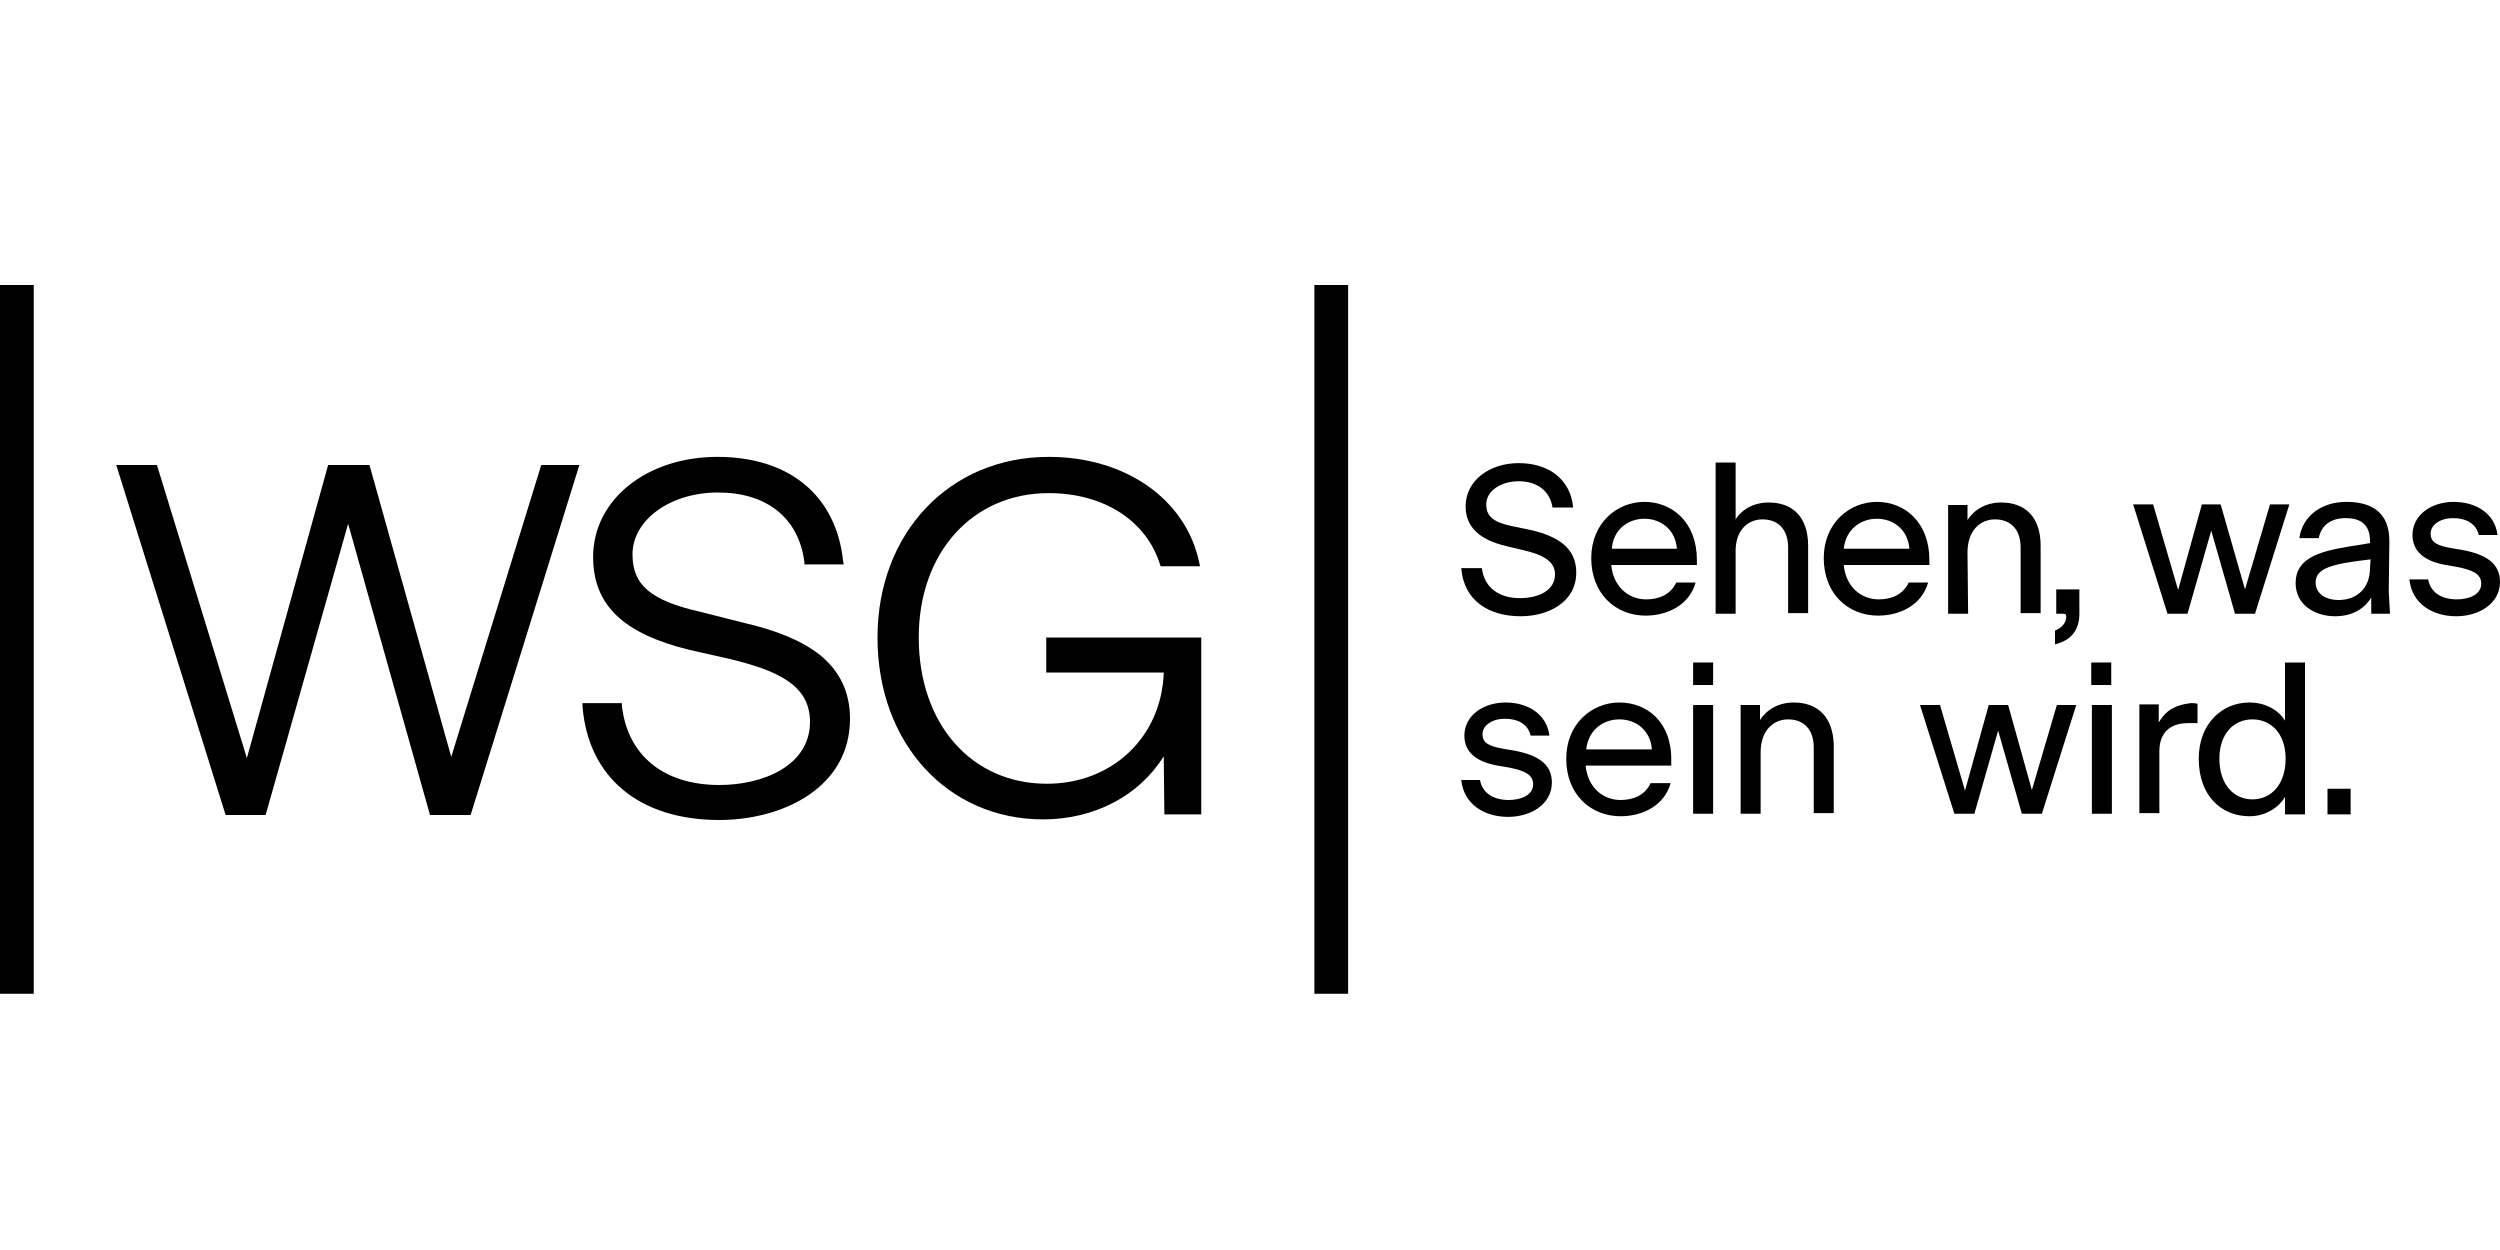 <?xml version="1.0" encoding="UTF-8"?>
<svg xmlns="http://www.w3.org/2000/svg" xmlns:xlink="http://www.w3.org/1999/xlink" version="1.1" x="0px" y="0px" viewBox="0 0 400 200" style="enable-background:new 0 0 400 200;" xml:space="preserve">
<style type="text/css">
	.st0{display:none;}
	.st1{display:inline;}
</style>
<g id="Ebene_2" class="st0">
</g>
<g id="Ebene_1" class="st0">
	<g id="Group_1595" transform="translate(0 0)" class="st1">
		<path id="Path_2928" d="M122.9,169.5c-0.6-0.2-1.2-0.3-1.8-0.2c-1.6,0-3.3,0-4.9,0c-0.8,0-1.1-0.2-1.1-1c0-1.6,0-3.3,0-4.9    c0-0.7,0.2-1.1,1-1.1c4.2,0,8.5,0,12.7,0c0.7,0,1,0.2,1,0.9c0.3,3.6-0.3,7.3-1.6,10.6c-2.4,6.3-8.5,10.6-15.3,10.7    c-6.8,0.5-13.2-3.1-16.4-9.1c-3.6-5.8-3.4-13.1,0.4-18.7c3.5-5.9,10.1-9.2,16.9-8.5c3.6,0.2,7,1.7,9.7,4.1    c-1.4,1.4-2.9,2.9-4.3,4.3c-0.6,0.6-1.1,0.2-1.6,0c-2.6-1.4-5.7-1.7-8.6-0.8c-5.9,1.8-9.3,8.1-7.5,14c1.1,3.7,4.1,6.5,7.8,7.5    c5.7,1.4,11.5-1.8,13.4-7.3C122.9,169.9,122.9,169.7,122.9,169.5"></path>
		<path id="Path_2929" d="M160.7,184.1c-2.1,0-4.2,0-6.3,0c-0.6,0.1-1.1-0.3-1.3-0.8c-2-4.3-4-8.6-6-13c-0.1-0.3-0.2-0.7-0.2-1    c0-1.8,0-3.6,0-5.4c0-0.8,0.3-1.1,1.1-1c0.7,0,1.3,0,2,0c1.9-0.2,3.3-1.9,3.1-3.8c-0.2-1.6-1.4-2.9-3-3.1c-2.1-0.1-4.2,0-6.3,0    c-0.6,0-0.9,0.3-0.8,0.9c0,0.4,0,0.8,0,1.3v23.9c0,0.4,0,0.8,0,1.3c0,0.7-0.3,0.9-1,0.9c-1.7,0-3.4,0-5.1,0c-0.7,0-1-0.3-0.9-1    c0-0.4,0-0.7,0-1.1c0-10.4,0-20.9,0-31.3c0-2.2-0.1-2,1.9-2c3.9,0,7.7,0,11.6,0c5.3-0.1,9.9,3.8,10.7,9c0.7,4.1-1.1,8.2-4.6,10.5    c-1.4,0.9-1.4,0.9-0.7,2.5c1.8,3.8,3.6,7.7,5.3,11.5C160.5,182.7,160.7,183.4,160.7,184.1"></path>
		<path id="Path_2930" d="M182.5,162.7c-1.2,2.4-2.3,4.5-3.4,6.6c-2.3,4.5-4.6,8.9-6.8,13.4c-0.3,0.9-1.2,1.5-2.2,1.4    c-2-0.1-4.1,0-6.1,0c0-0.7,0.2-1.3,0.6-1.8c5.4-10.7,10.9-21.4,16.3-32.1c0.3-0.6,0.4-1.4,1.4-1.5c1.1-0.1,1.4,0,2,1.3    c3.4,7.2,6.9,14.5,10.3,21.7c1.7,3.5,3.3,7.1,5,10.6c0.3,0.5,0.5,1.1,0.5,1.6c-2.2,0-4.5,0-6.7,0c-0.8,0-1-0.4-1.3-1    c-1.3-2.8-2.7-5.7-4-8.5c-1.6-3.4-3.2-6.9-4.8-10.3C183.1,163.8,182.9,163.4,182.5,162.7"></path>
		<path id="Path_2931" d="M227.1,148.7c-0.7,1.4-1.1,2.5-1.6,3.6c-4.5,10.1-9.1,20.1-13.6,30.2c-0.3,0.7-0.3,1.6-1.5,1.6    c-0.8,0.1-1.6-0.3-1.8-1.1c-1.2-2.8-2.5-5.5-3.7-8.2c-3.6-8.1-7.3-16.1-10.9-24.2c-0.2-0.5-0.4-1.1-0.7-1.8c2.5,0,4.8,0,7,0    c0.8,0,1,0.6,1.2,1.2c1.7,3.8,3.5,7.6,5.2,11.3c1.1,2.4,2.2,4.8,3.3,7.2c0.7-0.4,0.8-1,1-1.5c2.5-5.5,5.1-11.1,7.6-16.6    c0.3-1.1,1.3-1.8,2.4-1.6C222.9,148.8,224.8,148.7,227.1,148.7"></path>
		<path id="Path_2932" d="M277.4,148.7c2.2,0,4.3,0.1,6.3,0c0.9-0.1,1.6,0.4,1.9,1.3c1.8,3.4,3.7,6.8,5.5,10.2    c0.2,0.6,0.6,1.1,1,1.5c0.5-0.2,0.7-0.8,0.9-1.2c1.9-3.4,3.8-6.9,5.6-10.3c0.3-0.9,1.3-1.5,2.2-1.4c2,0.1,3.9,0,6,0    c0,0.7-0.3,1.4-0.7,2c-3.2,6.3-6.5,12.7-9.8,19c-0.5,1-0.8,2-0.7,3.1c0,3.3,0,6.6,0,10c0,1.3,0,1.3-1.3,1.3c-1.4,0-2.8,0-4.2,0    c-1.5,0-1.5,0-1.5-1.5c0-3.1,0-6.3,0-9.4c0-1.3-0.3-2.6-0.9-3.8c-3.2-6.2-6.4-12.4-9.6-18.6C277.7,150.2,277.5,149.5,277.4,148.7"></path>
		<path id="Path_2933" d="M255.5,169.8c0-4.2,0-8.4,0-12.7c0-1.3,0-1.3-1.3-1.3c-2.4,0-4.8,0-7.2,0c-0.9,0-1.3-0.2-1.3-1.2    c0.1-1.6,0.1-3.1,0-4.7c0-1,0.4-1.2,1.3-1.2c3.3,0,6.5,0,9.8,0c4.7,0,9.4,0,14.1,0c1.5,0,1.5,0,1.5,1.5s0,3,0,4.5    c0,0.8-0.3,1.1-1.1,1c-2.3,0-4.6,0-6.9,0c-1.8,0-1.8,0-1.8,1.7c0,8.1,0,16.2,0,24.2c0,2.6,0.1,2.2-2.2,2.2c-1.2,0-2.4,0-3.6,0    c-0.9,0-1.3-0.3-1.3-1.2c0.1-2,0-4,0-6L255.5,169.8"></path>
		<path id="Path_2934" d="M239.9,166.3c0,5.4,0,10.7,0,16.1c0,1.6,0,1.6-1.7,1.7c-1.4,0-2.8,0-4.2,0c-0.9,0-1.2-0.3-1.1-1.2    c0-0.3,0-0.6,0-0.9v-31.1c0-0.3,0-0.6,0-0.9c-0.1-1,0.4-1.3,1.3-1.2c1.4,0,2.9,0,4.3,0c1.4,0,1.4,0,1.4,1.4    C239.9,155.5,239.9,160.9,239.9,166.3"></path>
		<path id="Path_2935" d="M126.2,195.4c-1.2,0.2-1.7,1.3-2.6,1.3c-0.9,0-1.4-1.1-2.6-1.4c0,1.2,0,2.3,0,3.4c0,0.6-0.1,1-0.9,1    c-0.8,0-0.9-0.5-0.8-1.1c0-2.2,0-4.4,0-7c1.2,0.9,2.3,1.6,3.2,2.4c0.5,0.6,1.4,0.7,2,0.2c0.1-0.1,0.1-0.1,0.2-0.2    c0.9-0.8,1.9-1.5,3-2.3c0.2,0.8,0.3,1.6,0.2,2.4c0,1.6,0,3.1,0,4.7c0,0.6-0.3,0.9-0.9,0.9c-0.6,0-0.9-0.3-0.8-0.9    C126.2,197.8,126.2,196.6,126.2,195.4"></path>
		<path id="Subtraction_2" d="M180.3,200h-0.2c-2.3-0.1-4-2-4-4.3c0-2.3,1.9-4.1,4.1-4h0c2.3,0,4.1,1.9,4.1,4.1    c0,1.1-0.5,2.2-1.3,2.9C182.4,199.5,181.4,200,180.3,200z M180.3,193.3c-0.6,0-1.2,0.3-1.6,0.7c-0.5,0.5-0.8,1.2-0.8,1.9    c-0.1,1.3,0.9,2.4,2.2,2.4c0,0,0.1,0,0.1,0h0.1c0.6,0,1.3-0.2,1.7-0.7c0.5-0.5,0.7-1.2,0.7-1.8    C182.7,194.5,181.7,193.4,180.3,193.3L180.3,193.3z"></path>
		<path id="Path_2937" d="M295.7,200l-5.7-4.7c0,1.4-0.1,2.5,0,3.6c0,0.7-0.3,1-1,0.9c-0.6-0.1-0.6-0.5-0.6-0.9c0-2.2,0-4.4,0-7    c2.1,1.2,3.5,3,5.6,4.3c0-1.4,0-2.4,0-3.5c0-0.7,0.2-1,0.9-1c0.7,0,0.8,0.4,0.8,1L295.7,200"></path>
		<path id="Path_2938" d="M149.9,195.1c0,1.6,0,2.8,0,4c0,0.5-0.3,0.7-0.8,0.7s-0.8-0.2-0.8-0.8v-7.3c1.3,1,2.4,1.7,3.4,2.5    c0.4,0.5,1.1,0.5,1.6,0.1c0,0,0.1-0.1,0.1-0.1c1-0.8,2-1.5,3.1-2.3c0.3,0.5,0.4,1.1,0.3,1.7c0,1.7,0,3.5,0,5.2    c0,0.6-0.2,0.9-0.8,0.9c-0.7,0-0.8-0.4-0.8-0.9c0-1.1,0-2.2,0-3.4c-0.6-0.1-1.2,0.2-1.5,0.7c-0.5,0.6-1.4,0.7-2,0.2    c-0.1-0.1-0.2-0.1-0.2-0.2C150.9,195.7,150.4,195.4,149.9,195.1"></path>
		<path id="Path_2939" d="M267,195.8c0-1,0-2,0-3.1c0-0.7,0.3-1,1-1c0.8,0,1.7,0,2.5,0c0.5,0,0.8,0.3,0.8,0.8c0,0.6-0.4,0.7-0.8,0.7    c-0.2,0-0.5,0-0.7,0c-0.6,0-1.1,0-1.1,0.8c0,0.8,0.7,0.7,1.2,0.7c0.4,0,0.7,0,1.1,0c0.5,0,0.8,0.2,0.8,0.8c0,0.5-0.3,0.7-0.8,0.7    c-0.4,0-0.8,0-1.3,0c-0.6,0-1,0.1-1,0.9c0,0.8,0.3,1.1,1.1,1c0.5,0,1.1,0,1.6,0s0.7,0.4,0.7,0.9c0,0.5-0.3,0.6-0.7,0.6    c-1.1,0-2.3,0-3.4,0c-0.7,0-0.8-0.4-0.8-0.9C267.1,197.8,267,196.8,267,195.8L267,195.8z"></path>
		<path id="Path_2940" d="M235.3,195.7v-3.1c0-0.6,0.3-0.8,0.9-0.8c0.6,0,0.8,0.3,0.8,0.9c0,1.5,0,3,0,4.5c0,0.9,0.3,1.2,1.2,1.1    c0.5,0,1,0,1.4,0c0.4,0,0.6,0.3,0.7,0.7c0,0.5-0.2,0.8-0.7,0.8c-1.1,0-2.3,0-3.4,0c-0.6,0-0.8-0.3-0.8-0.9    C235.3,197.8,235.3,196.7,235.3,195.7L235.3,195.7z"></path>
		<path id="Path_2941" d="M102,195.7c0-1,0-2,0-3.1c0-0.6,0.2-0.9,0.8-0.9c0.6,0,0.9,0.2,0.9,0.8c0,2.1,0,4.2,0,6.3    c0,0.6-0.2,0.9-0.8,0.9c-0.7,0-0.9-0.4-0.9-1C102,197.8,102,196.8,102,195.7"></path>
		<path id="Path_2942" d="M222.1,195.6c0,1.1,0,2.2,0,3.2c0,0.6-0.2,0.9-0.8,0.9c-0.7,0-0.9-0.3-0.9-1c0-2,0-4.1,0-6.1    c0-0.6,0.2-0.9,0.8-0.9c0.7,0,0.9,0.3,0.9,1C222.1,193.7,222.1,194.7,222.1,195.6"></path>
		<path id="Path_2943" d="M253.7,195.9v3.1c0,0.5-0.2,0.8-0.7,0.8c-0.6,0-0.9-0.2-0.9-0.8c0-2.1,0-4.2,0-6.3c0-0.6,0.2-0.9,0.8-0.9    c0.7,0,0.8,0.4,0.8,0.9C253.7,193.8,253.7,194.9,253.7,195.9L253.7,195.9z"></path>
		<path id="Path_2945" d="M207.1,196.1c-0.3-0.5-0.4-1.2-0.2-1.8c0.3-1-0.3-2-1.2-2.3c-0.1,0-0.1,0-0.2,0c-0.8-0.2-1.5-0.2-2.3-0.2    c-0.9-0.1-1.3,0.2-1.3,1.2c0.1,0.9,0,1.8,0,2.7v1.3c0,3.1,0.3,3.3,3.4,2.8c1.3-0.1,2.3-1.2,2.2-2.6    C207.4,196.8,207.3,196.4,207.1,196.1 M203.5,193.9c0.1-0.5,0.4-0.6,0.9-0.5c0.4,0.1,0.8,0.3,0.7,0.9c-0.1,0.5-0.6,0.5-1.1,0.5    C203.5,194.8,203.4,194.3,203.5,193.9 M204.4,198.3c-0.8,0.1-0.9-0.4-0.9-1.1c0-0.7,0.2-1,1-1c0.8,0,1.4,0.5,1.4,1.1    C205.8,198,205.3,198.3,204.4,198.3"></path>
		<path id="Path_2946" d="M242.4,96.9c0-13.2-0.1-26.5-0.1-39.7c0.1-1-0.5-2-1.5-2.3c-3.9-1.7-7.8-3.4-11.6-5.2    c-0.8-0.4-1.7-0.4-2.4,0c-8.3,3.7-16.6,7.5-24.9,11.1c-1,0.3-1.7,1.3-1.5,2.4c0.1,3.3,0.1,6.6,0,9.8c-0.2,1.2,0.6,2.4,1.8,2.8    c3.6,1.6,7,3.3,10.6,4.9c0.8,0.2,1.4,1,1.3,1.9c-0.1,2.9-0.1,5.7,0,8.6c0.1,0.9-0.4,1.8-1.3,2c-3.4,1.5-6.7,3.1-10.1,4.7    c-0.8,0.4-1.8,0.4-2.6,0c-3.3-1.6-6.6-3.2-9.9-4.7c-0.9-0.3-1.5-1.2-1.4-2.2c0-19.2,0-38.4,0-57.6c-0.1-1,0.4-1.9,1.4-2.2    c3.2-1.4,6.4-2.9,9.6-4.5c1-0.6,2.2-0.6,3.2,0c8.1,3.7,16.2,7.3,24.2,11c0.9,0.5,2,0.5,2.9,0.1c3.6-1.7,7.3-3.3,11-4.9    c1-0.3,1.7-1.3,1.5-2.3c-0.1-3.4-0.2-6.8-0.2-10.2c0.1-1.1-0.5-2.1-1.6-2.5C228.1,12,215.6,6.2,203,0.3c-0.9-0.5-2-0.4-2.9,0    c-12.6,5.7-25.2,11.3-37.9,16.9c-1.3,0.4-2.2,1.7-2,3.1c0.1,13.8,0,27.7,0,41.5c0,14,0,28.1,0,42.1c-0.1,1.2,0.5,2.2,1.6,2.6    c12.8,5.8,25.7,11.6,38.5,17.4c0.8,0.4,1.8,0.4,2.6,0c12.6-5.8,25.2-11.6,37.9-17.4c1.2-0.4,1.9-1.6,1.7-2.8    C242.4,101.5,242.4,99.2,242.4,96.9 M213.9,79.1c-0.6,0.3-1-0.1-1.3-0.2c-3.1-1.4-6.3-2.9-9.4-4.3c-0.8-0.2-1.4-1-1.3-1.9    c0.1-3,0-5.9,0-8.8c0.6-0.3,1,0,1.3,0.2c3.2,1.4,6.3,2.9,9.5,4.2c0.8,0.2,1.4,1,1.2,1.9C213.9,73.1,213.9,76.2,213.9,79.1     M213.2,66.7c-2.8-1.4-5.7-2.7-8.6-4c-0.4-0.2-0.9-0.3-1.3-0.9l7.6-3.4l16.1-7.2c0.6-0.4,1.4-0.5,2.1-0.2c3.2,1.5,6.5,3,9.8,4.5    c0.2,0.1,0.3,0.1,0.3,0.4c-0.3,0.4-0.8,0.6-1.3,0.8c-7.3,3.3-14.6,6.6-21.9,9.9C215.2,67.2,214.1,67.2,213.2,66.7 M199.2,25.4    c-3.4,1.4-6.7,3.1-10.1,4.5c-1.2,0.4-2,1.6-1.8,2.9c0,19.1,0.1,38.2,0,57.3c0,2.8,0.4,2.2-2.2,3.4c-2.5,1.2-5.1,2.3-7.6,3.4    c-0.6,0.4-1.4,0.6-2.1,0.7V27.5c0-0.3,0-0.6,0-0.9c-0.1-0.9,0.3-1.3,1.1-1.6c2.8-1.2,5.7-2.5,8.5-3.8c4.6-2,9.2-4.1,13.8-6.1    c0.5-0.3,1.1-0.5,1.7-0.6c0.4,0.4,0.2,0.9,0.2,1.4c0,2.4,0,4.9,0,7.3C200.7,24.2,200.1,25.1,199.2,25.4 M227.5,35.9    c-0.6,0.3-0.9,0-1.3-0.2c-7.5-3.4-15-6.9-22.5-10.2c-1.1-0.3-1.7-1.3-1.6-2.4c0.1-2.3,0-4.6,0-6.9c-0.1-0.5,0-1.1,0.2-1.6    c0.6,0,1.2,0.2,1.7,0.5c7.3,3.3,14.5,6.7,21.8,9.9c1.1,0.3,1.8,1.4,1.6,2.6C227.4,30.3,227.5,33.1,227.5,35.9 M240.9,21    c0,3,0,6.1,0,9.2c0.1,0.5-0.2,1-0.7,1.1c-3.6,1.6-7.2,3.2-11,5c0-3.5,0-6.6,0-9.8c-0.1-0.4,0.2-0.8,0.6-1    c3.6-1.5,7.1-3.3,10.8-4.6C240.6,20.9,240.7,20.9,240.9,21 M164.5,18.1c11.8-5.4,23.6-10.8,35.4-16.2c0.7-0.4,1.6-0.5,2.4-0.1    c12.1,5.7,24.3,11.4,36.5,17c0.2,0.1,0.4,0.3,0.7,0.5c-3.6,1.6-7,3.1-10.3,4.7c-0.7,0.3-1.6,0.2-2.2-0.2l-17.1-7.7    c-2.5-1.1-5-2.2-7.4-3.4c-0.9-0.5-2-0.5-2.9,0c-7.8,3.6-15.6,7-23.4,10.6c-1,0.5-2.2,0.5-3.2,0c-3-1.4-6-2.7-9-4    c-0.2-0.1-0.5-0.1-0.5-0.5C163.6,18.3,164.1,18.3,164.5,18.1 M200.5,122.7c-3.1-1.4-5.7-2.6-8.4-3.9c-9.5-4.4-19.1-8.8-28.6-13.2    c-1.1-0.3-1.8-1.4-1.7-2.5c0-27,0.1-54,0-81.1v-1.4c0.6-0.2,1,0.1,1.4,0.3c2.9,1.3,5.8,2.7,8.8,3.9c1.1,0.3,1.7,1.4,1.5,2.5    c-0.1,12.5-0.1,25-0.1,37.5c0,10.9,0,21.9-0.1,32.8c-0.2,1.5,0.8,2.8,2.2,3.2c7.9,3.5,15.7,7.1,23.6,10.6c0.9,0.3,1.5,1.2,1.4,2.2    C200.5,116.5,200.5,119.5,200.5,122.7 M200.3,110.3c-7.8-3.6-15.6-7.1-23.4-10.6c-0.2-0.1-0.5-0.3-0.7-0.5    c3.7-1.7,7.3-3.3,10.8-4.9c0.6-0.2,1.3-0.2,1.9,0.2c3.7,1.6,7.4,3.2,11.1,4.9c0.9,0.5,2,0.5,2.9,0c3.5-1.7,7-3.3,10.5-5    c0.8-0.5,1.7-0.5,2.5-0.1c2.8,1.4,5.7,2.7,8.6,4c0.4,0.2,0.9,0.3,1.2,0.8c-0.2,0.4-0.5,0.5-0.8,0.6c-7.5,3.5-15.1,7-22.6,10.5    C201.8,110.6,201,110.6,200.3,110.3 M215.6,91.3c0-3,0-5.9,0-8.9c0-0.7,0-1.3,0.8-1.6c3.3-1.5,6.6-2.6,9.8-4.1c0.2,0,0.4,0,0.6,0    v20.9c-0.3,0.3-0.6,0-0.9-0.1c-3.1-1.4-6.1-2.9-9.2-4.3C215.9,92.8,215.4,92.1,215.6,91.3 M240.9,103.2c0.2,1-0.4,2-1.4,2.4    c-11.9,5.4-23.8,10.9-35.7,16.4c-0.5,0.3-1,0.5-1.6,0.5c0-3.2,0-6.3,0-9.3c0-1,0.6-1.2,1.3-1.5c7.3-3.4,14.5-6.7,21.8-10.1    c0.7-0.3,1.4-0.7,2.1-1c0.7-0.2,1.1-0.8,1-1.5c0-8.1,0-16.3,0.1-24.4c0-0.2-0.1-0.5-0.2-0.7L216,79.3c-0.3-0.2-0.4-0.6-0.4-1    c0-2.8,0-5.6,0-8.4c-0.1-0.7,0.2-1.3,0.9-1.6c8-3.6,15.9-7.2,23.9-10.9c0.1,0,0.2,0,0.4,0c0.2,0.5,0.3,1,0.2,1.5    C240.9,73.8,240.9,88.5,240.9,103.2"></path>
	</g>
</g>
<g id="Ebene_3">
	<polygon points="72.2,121.1 59.2,74.7 59.1,74.4 52.5,74.4 39.5,121.3 25.2,74.7 25.1,74.4 18.6,74.4 36.1,130.4 42.5,130.4    55.7,83.8 68.8,130.4 75.3,130.4 92.7,74.4 86.6,74.4  "></polygon>
	<path d="M131.2,104.8c-2.8-2.2-6.7-3.9-12.4-5.2l-6.7-1.7c-8-1.8-10.9-4.3-10.9-9.2c0-5.5,6-9.9,13.7-9.9c7.8,0,12.9,4.1,13.8,11.1   l0,0.4h6.3l-0.1-0.5c-1.1-10.5-8.6-16.7-20.1-16.7c-11.4,0-19.9,6.9-19.9,16c0,7.7,4.8,12.3,15.5,14.9l6.2,1.4   c8,1.9,13,4.3,13,10.1c0,7-7.5,10.1-14.5,10.1c-8.9,0-14.7-4.7-15.6-12.7l0-0.4h-6.3l0,0.5c0.9,11.4,9.1,18.2,21.9,18.2   c10,0,20.9-5.1,20.9-16.2C136,110.8,134.4,107.4,131.2,104.8z"></path>
	<path d="M167.4,107.6h18.8v0.1c-0.4,10.3-8.3,17.7-18.7,17.7c-12.1,0-20.5-9.6-20.5-23.4c0-13.6,8.6-23.1,20.8-23.1   c8.8,0,15.6,4.4,17.8,11.4l0.1,0.3h6.3l-0.1-0.5c-2.1-10.2-11.8-17-24.1-17c-15.9,0-27.4,12.2-27.4,28.9   c0,16.9,11.2,29.1,26.5,29.1c8.2,0,15.4-3.8,19.3-10.1l0.1,9.3h5.9V102h-24.8V107.6z"></path>
	<rect x="0" y="45.6" width="5.4" height="113.4"></rect>
	<rect x="210.3" y="45.6" width="5.4" height="113.4"></rect>
	<path d="M244.9,84.8l-2.9-0.6c-2.8-0.6-4.2-1.4-4.2-3.5c0-2.2,2.4-3.7,5.2-3.7c3,0,5,1.6,5.4,4.2h3.3c-0.4-4.5-3.9-7.1-8.7-7.1   c-4.7,0-8.5,2.8-8.5,6.9c0,3.4,2.3,5.4,6.6,6.4l2.5,0.6c3.1,0.7,5.2,1.7,5.2,3.9c0,2.5-2.5,3.8-5.6,3.8c-3.3,0-5.7-1.6-6.1-4.8   h-3.3c0.4,5.2,4.4,7.7,9.5,7.7c4.5,0,8.9-2.3,8.9-7C252.2,87.7,249.3,85.8,244.9,84.8z"></path>
	<path d="M268.2,93.2c-0.9,1.9-2.7,2.7-4.8,2.7c-3,0-5.3-2.2-5.6-5.5h13.7v-0.8c0-6.1-4-9.3-8.4-9.3c-4.4,0-8.5,3.4-8.5,9   c0,5.7,3.9,9.2,8.7,9.2c3.5,0,7-1.7,8-5.3L268.2,93.2z M263.1,83c2.8,0,5,1.9,5.2,4.8h-10.4C258.1,84.8,260.4,83,263.1,83z"></path>
	<path d="M282,83.1c2.5,0,4.1,1.6,4.1,4.5v10.5h3.2V87.3c0-4.6-2.5-6.9-6.3-6.9c-2.4,0-4.3,1.1-5.3,2.7v-9.1h-3.2v24.2h3.2v-9.8   C277.6,84.8,279.7,83.1,282,83.1z"></path>
	<path d="M305.4,93.2c-0.9,1.9-2.7,2.7-4.8,2.7c-3,0-5.3-2.2-5.6-5.5h13.7v-0.8c0-6.1-4-9.3-8.4-9.3c-4.4,0-8.5,3.4-8.5,9   c0,5.7,3.9,9.2,8.7,9.2c3.5,0,7-1.7,8-5.3L305.4,93.2z M300.3,83c2.8,0,5,1.9,5.2,4.8H295C295.3,84.8,297.6,83,300.3,83z"></path>
	<path d="M314.8,88.4c0-3.6,2.1-5.3,4.4-5.3c2.5,0,4.1,1.6,4.1,4.5v10.5h3.2V87.3c0-4.6-2.5-6.9-6.3-6.9c-2.4,0-4.3,1.1-5.4,2.8   v-2.4h-3.1v17.4h3.2L314.8,88.4z"></path>
	<path d="M329.1,98.2h1c0.4,0,0.5,0.1,0.5,0.5c0,1-0.8,1.8-1.8,2.2v2.2c2.4-0.6,3.9-2.1,3.9-4.9v-3.9h-3.7V98.2z"></path>
	<polygon points="350,98.2 353.8,84.9 357.6,98.2 360.8,98.2 366.3,80.7 363.2,80.7 359.2,94.3 355.3,80.7 352.3,80.7 348.5,94.4    344.5,80.7 341.3,80.7 346.8,98.2  "></polygon>
	<path d="M382.3,86.6c0-4.7-2.9-6.3-6.9-6.3c-3.9,0-7,2.2-7.5,5.8h3.1c0.4-2.1,2-3.2,4.3-3.2c2.4,0,3.9,1,3.9,3.7v0.3l-3.7,0.6   c-4.8,0.8-8.2,2-8.2,5.8c0,3.5,3.1,5.3,6.3,5.3c2.8,0,4.7-1.2,5.8-3l0,2.6h3c-0.1-2.3-0.2-3.1-0.2-3.6L382.3,86.6z M379.2,90.9   c0,3.3-2.2,5.1-5,5.1c-2.1,0-3.7-1-3.7-2.8c0-2.3,2.6-3,8.8-3.7L379.2,90.9z"></path>
	<path d="M394,88l-1.8-0.3c-2.2-0.4-3.3-0.9-3.3-2.3c0-1.5,1.6-2.5,3.6-2.5c2.1,0,3.7,0.9,4.1,2.7h3c-0.4-3.4-3.4-5.3-7-5.3   c-3.6,0-6.6,2.1-6.6,5.3c0,2.7,2,4.2,5.3,4.8l1.8,0.3c2.5,0.5,3.9,1.1,3.9,2.7c0,1.7-1.9,2.5-3.9,2.5c-2.3,0-4.2-1-4.6-3.2h-3   c0.4,3.9,3.7,5.9,7.5,5.9c3.6,0,7-2,7-5.5C400,90.1,397.7,88.7,394,88z"></path>
	<path d="M242.3,120.1l-1.8-0.3c-2.2-0.4-3.3-0.9-3.3-2.3c0-1.5,1.6-2.5,3.6-2.5c2.1,0,3.7,0.9,4.1,2.7h3c-0.4-3.4-3.4-5.3-7-5.3   c-3.6,0-6.6,2.1-6.6,5.3c0,2.7,2,4.2,5.3,4.8l1.8,0.3c2.5,0.5,3.9,1.1,3.9,2.7c0,1.7-1.9,2.5-3.9,2.5c-2.3,0-4.2-1-4.6-3.2h-3   c0.4,3.9,3.7,5.9,7.5,5.9c3.6,0,7-2,7-5.5C248.3,122.2,246,120.8,242.3,120.1z"></path>
	<path d="M259.1,112.4c-4.4,0-8.5,3.4-8.5,9c0,5.7,3.9,9.2,8.7,9.2c3.5,0,7-1.7,8-5.3h-3.2c-0.9,1.9-2.7,2.7-4.8,2.7   c-3,0-5.3-2.2-5.6-5.5h13.7v-0.8C267.5,115.5,263.5,112.4,259.1,112.4z M253.8,119.9c0.3-3,2.6-4.8,5.3-4.8c2.8,0,5,1.9,5.2,4.8   H253.8z"></path>
	<rect x="270.9" y="112.8" width="3.2" height="17.4"></rect>
	<rect x="270.9" y="106" width="3.2" height="3.6"></rect>
	<path d="M287,112.4c-2.4,0-4.3,1.1-5.4,2.8v-2.4h-3.1v17.4h3.2v-9.8c0-3.6,2.1-5.3,4.4-5.3c2.5,0,4.1,1.6,4.1,4.5v10.5h3.2v-10.9   C293.3,114.8,290.9,112.4,287,112.4z"></path>
	<polygon points="325.1,126.4 321.3,112.8 318.2,112.8 314.4,126.5 310.4,112.8 307.2,112.8 312.7,130.2 315.9,130.2 319.7,116.9    323.5,130.2 326.7,130.2 332.2,112.8 329.1,112.8  "></polygon>
	<rect x="334.7" y="112.8" width="3.2" height="17.4"></rect>
	<rect x="334.6" y="106" width="3.2" height="3.6"></rect>
	<path d="M346.9,113.8c-0.6,0.5-1.1,1.1-1.5,1.8v-2.9h-3.1v17.4h3.2v-9.9c0-3.7,2.6-4.5,4.5-4.5c0.4,0,0.8,0,1.6,0v-3.1   c-0.4-0.1-0.7-0.1-1.1-0.1C349,112.7,348,113,346.9,113.8z"></path>
	<path d="M365.6,115.3c-1-1.6-3-2.9-5.7-2.9c-4.3,0-8.1,3.3-8.1,9c0,6,3.7,9.2,8.1,9.2c2.6,0,4.7-1.4,5.7-3.1v2.8h3.2V106h-3.2   V115.3z M360.4,127.9c-3.1,0-5.3-2.5-5.3-6.5c0-3.9,2.2-6.3,5.3-6.3c2.9,0,5.3,2.2,5.3,6.3C365.7,125.6,363.3,127.9,360.4,127.9   L360.4,127.9z"></path>
	<rect x="372.4" y="126.2" width="3.7" height="4.1"></rect>
</g>
</svg>
